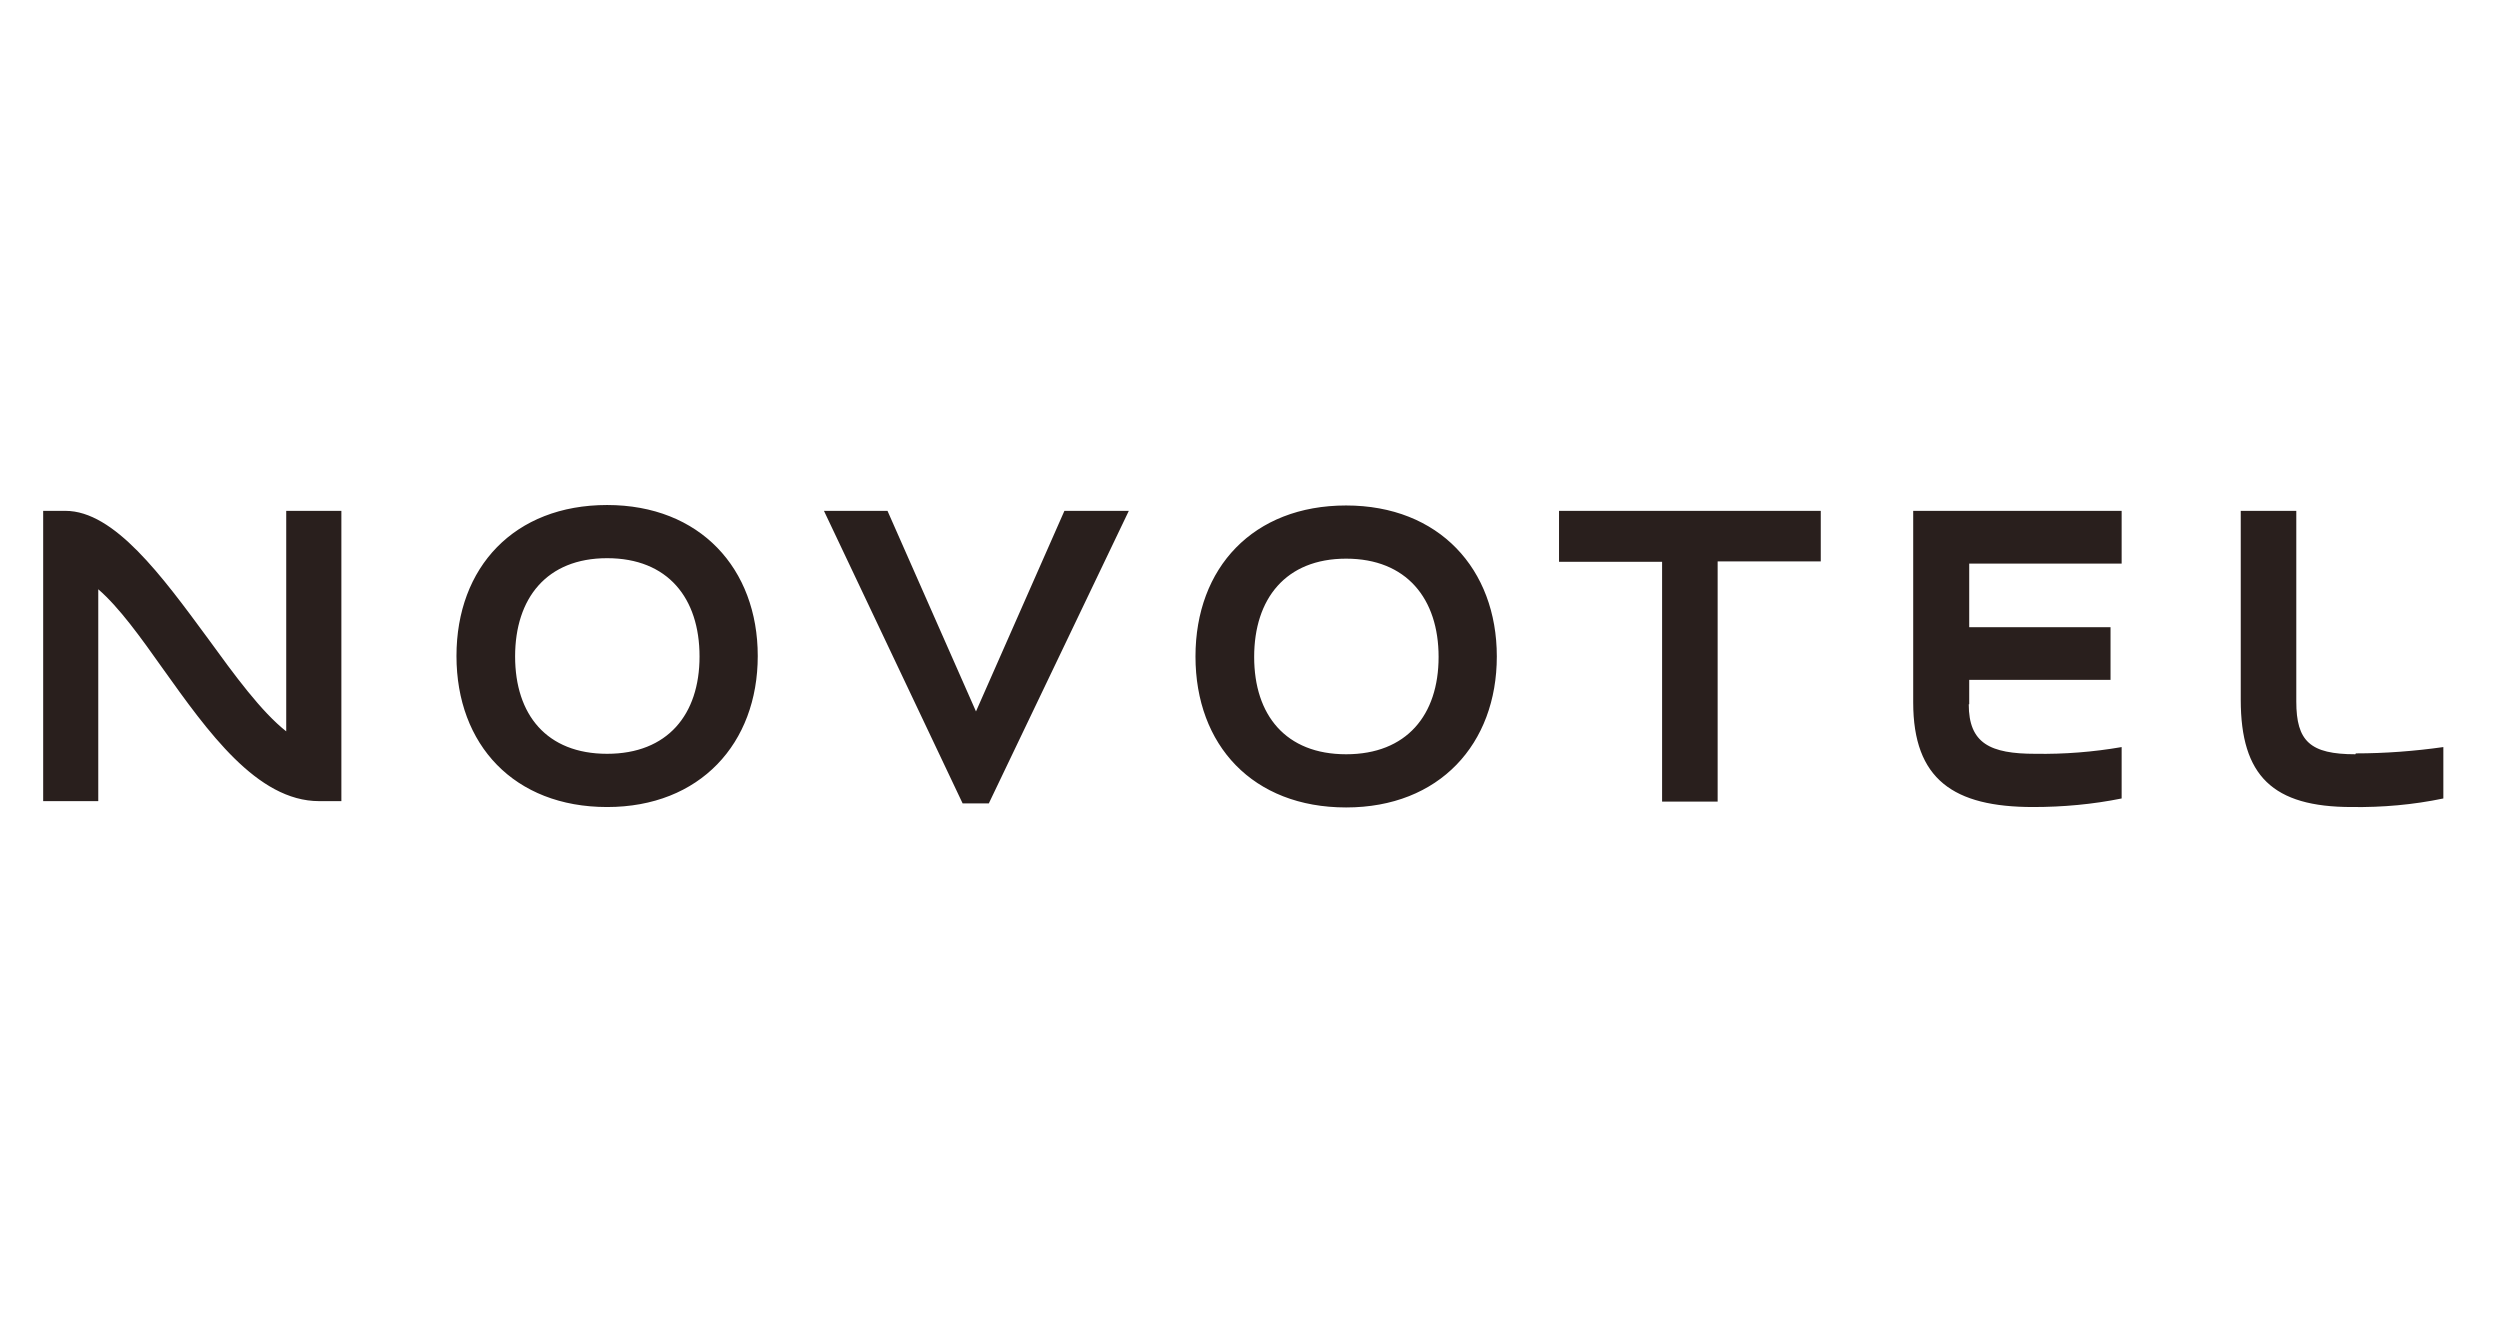 <svg xmlns="http://www.w3.org/2000/svg" xmlns:xlink="http://www.w3.org/1999/xlink" width="224" zoomAndPan="magnify" viewBox="0 0 168.75 88.5" height="118" preserveAspectRatio="xMidYMid meet" version="1.0"><path fill="#291f1d" d="M 65.879 47.824 L 59.906 34.285 L 55.617 34.285 L 64.977 54.031 L 66.746 54.031 L 76.195 34.285 L 71.848 34.285 Z M 40.98 33.891 C 34.711 33.891 30.812 38.09 30.812 44.082 C 30.812 50.078 34.711 54.277 40.98 54.277 C 47.25 54.277 51.148 49.984 51.148 44.082 C 51.148 38.18 47.25 33.891 40.98 33.891 Z M 40.98 50.684 C 36.898 50.684 34.77 48.039 34.77 44.113 C 34.77 40.188 36.898 37.48 40.98 37.48 C 45.09 37.48 47.219 40.188 47.219 44.113 C 47.219 48.039 45.059 50.684 40.98 50.684 Z M 19.352 49.195 C 17.641 47.855 15.844 45.391 14.012 42.867 C 10.922 38.668 7.715 34.285 4.414 34.285 L 2.914 34.285 L 2.914 53.879 L 6.633 53.879 L 6.633 39.578 C 8.043 40.797 9.484 42.805 11.012 44.965 C 14.012 49.164 17.344 53.879 21.543 53.879 L 23.043 53.879 L 23.043 34.285 L 19.32 34.285 L 19.32 49.195 Z M 132.922 47.34 L 132.922 45.695 L 142.461 45.695 L 142.461 42.137 L 132.922 42.137 L 132.922 37.844 L 143.211 37.844 L 143.211 34.285 L 129.141 34.285 L 129.141 47.215 C 129.141 52.418 131.871 54.277 137.238 54.277 C 139.25 54.277 141.258 54.094 143.211 53.699 L 143.211 50.23 C 141.289 50.562 139.34 50.715 137.391 50.684 C 134.332 50.684 132.891 49.984 132.891 47.34 Z M 105.234 37.723 L 112.191 37.723 L 112.191 53.91 L 115.941 53.91 L 115.941 37.695 L 122.902 37.695 L 122.902 34.285 L 105.234 34.285 Z M 90.863 33.922 C 84.594 33.922 80.695 38.121 80.695 44.113 C 80.695 50.105 84.566 54.305 90.863 54.305 C 97.164 54.305 101.035 50.016 101.035 44.113 C 101.035 38.211 97.133 33.922 90.863 33.922 Z M 90.863 50.715 C 86.785 50.715 84.656 48.07 84.656 44.145 C 84.656 40.219 86.785 37.512 90.863 37.512 C 94.945 37.512 97.105 40.219 97.105 44.145 C 97.105 48.07 94.945 50.715 90.863 50.715 Z M 158.988 50.715 C 155.93 50.715 155 49.832 155 47.156 L 155 34.285 L 151.25 34.285 L 151.25 47.035 C 151.25 52.176 153.41 54.277 158.746 54.277 C 160.816 54.305 162.887 54.125 164.926 53.699 L 164.926 50.23 C 162.977 50.504 160.996 50.656 159.02 50.656 Z M 158.988 50.715 " fill-opacity="1" fill-rule="nonzero"/></svg>